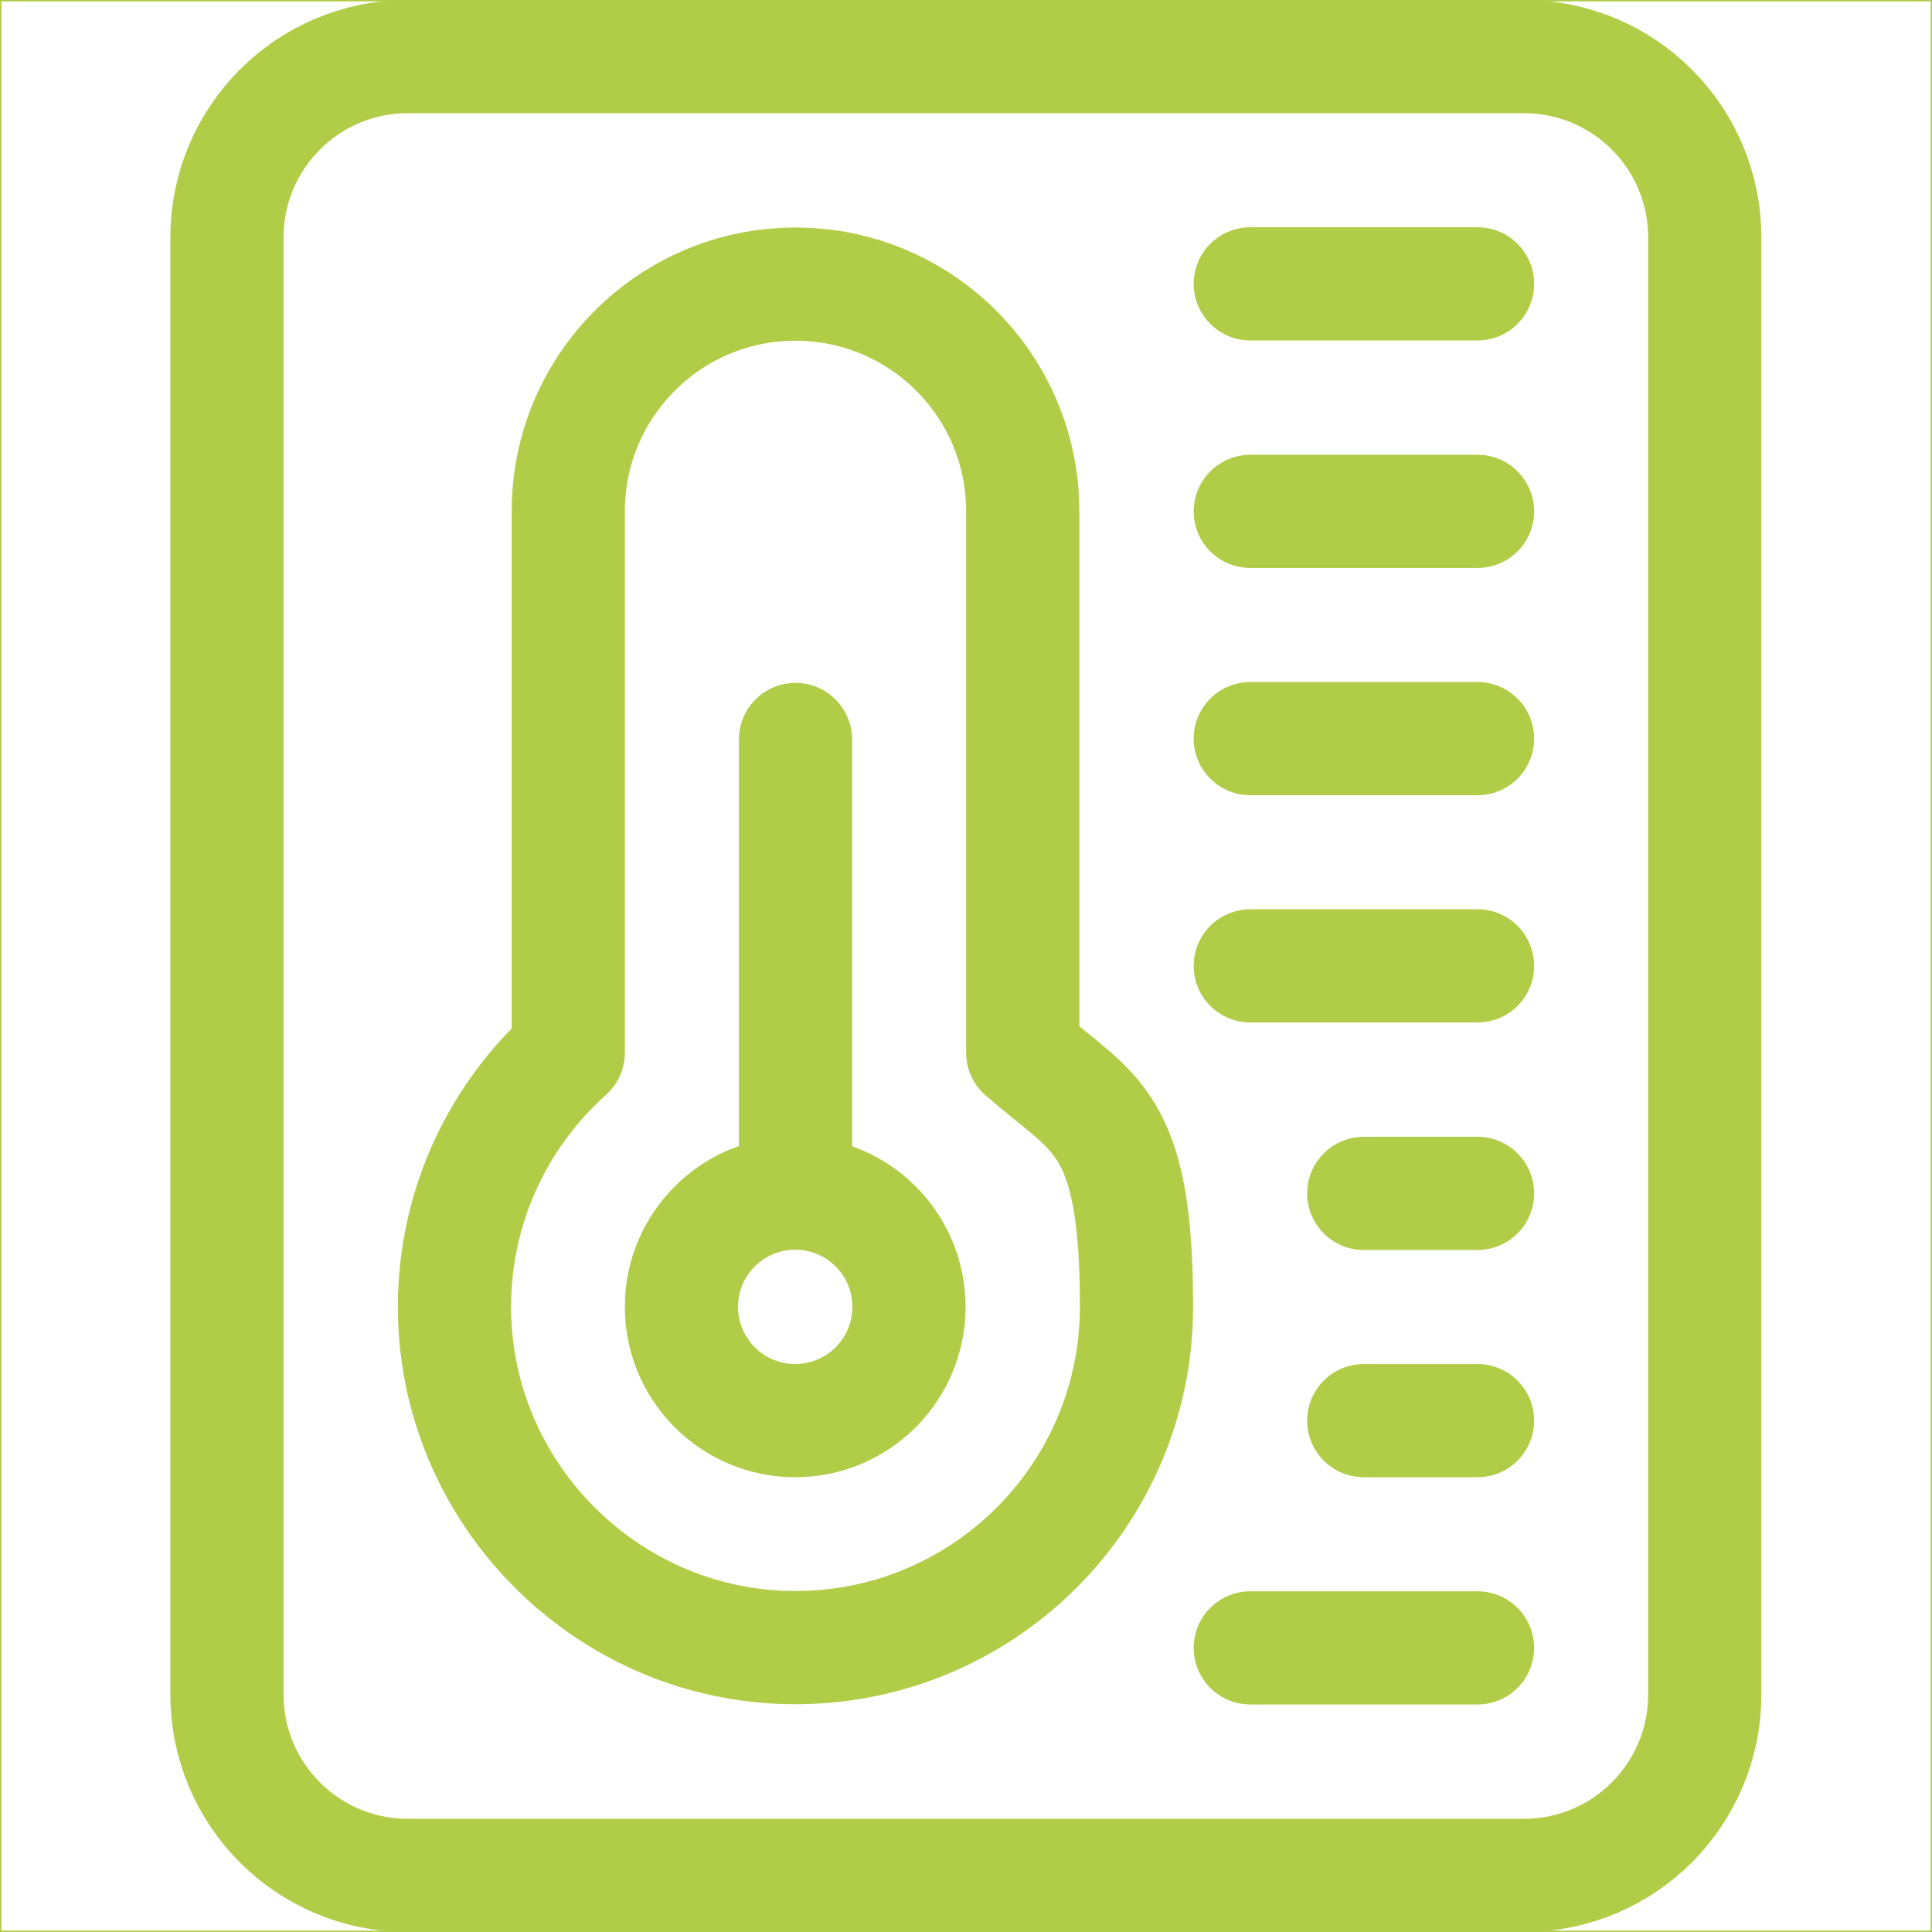<?xml version="1.0" encoding="UTF-8"?>
<svg id="svg1512" xmlns="http://www.w3.org/2000/svg" xmlns:xlink="http://www.w3.org/1999/xlink" xmlns:svg="http://www.w3.org/2000/svg" version="1.1" viewBox="0 0 682.7 682.7">
  <!-- Generator: Adobe Illustrator 29.3.1, SVG Export Plug-In . SVG Version: 2.1.0 Build 151)  -->
  <defs>
    <style>
      .st0 {
        stroke-linecap: round;
        stroke-linejoin: round;
        stroke-width: 40px;
      }

      .st0, .st1 {
        fill: none;
        stroke: #b1cd48;
      }

      .st1 {
        stroke-miterlimit: 10;
      }

      .st2 {
        clip-path: url(#clippath);
      }
    </style>
    <clipPath id="clippath">
      <rect class="st1" y="0" width="682.7" height="682.7"/>
    </clipPath>
  </defs>
  <g id="g1518">
    <g id="g1520">
      <g>
        <g class="st2">
          <g id="g1522">
            <g id="g1528">
              <path id="path1530" class="st0" d="M321.2,461.8c0,22.2-18,40.2-40.2,40.2s-40.2-18-40.2-40.2,18-40.2,40.2-40.2,40.2,18,40.2,40.2Z"/>
            </g>
            <g id="g1532">
              <path id="path1534" class="st0" d="M281.1,261.3v160.3"/>
            </g>
            <g id="g1536">
              <path id="path1538" class="st0" d="M361.4,372v-191.3c0-44.4-36-80.3-80.3-80.3h0c-44.4,0-80.3,36-80.3,80.3v191.3c-24.5,21.9-40,53.7-40.2,89.1-.4,65.8,53,120.2,118.8,121.1,67.3.9,122.2-53.4,122.2-120.5s-15.5-67.7-40.2-89.8Z"/>
            </g>
            <g id="g1540">
              <path id="path1542" class="st0" d="M538.5,662.7H144.1c-35.3,0-63.9-28.6-63.9-63.9V83.9c0-35.3,28.6-63.9,63.9-63.9h394.4c35.3,0,63.9,28.6,63.9,63.9v514.9c0,35.3-28.6,63.9-63.9,63.9Z"/>
            </g>
            <g id="g1544">
              <path id="path1546" class="st0" d="M522.1,100.3h-80.3"/>
            </g>
            <g id="g1548">
              <path id="path1550" class="st0" d="M522.1,180.7h-80.3"/>
            </g>
            <g id="g1552">
              <path id="path1554" class="st0" d="M522.1,261h-80.3"/>
            </g>
            <g id="g1556">
              <path id="path1558" class="st0" d="M522.1,341.3h-80.3"/>
            </g>
            <g id="g1560">
              <path id="path1562" class="st0" d="M522.1,582.3h-80.3"/>
            </g>
            <g id="g1564">
              <path id="path1566" class="st0" d="M522.1,421.7h-40.2"/>
            </g>
            <g id="g1568">
              <path id="path1570" class="st0" d="M522.1,502h-40.2"/>
            </g>
          </g>
        </g>
        <rect class="st1" y="0" width="682.7" height="682.7"/>
      </g>
    </g>
  </g>
</svg>